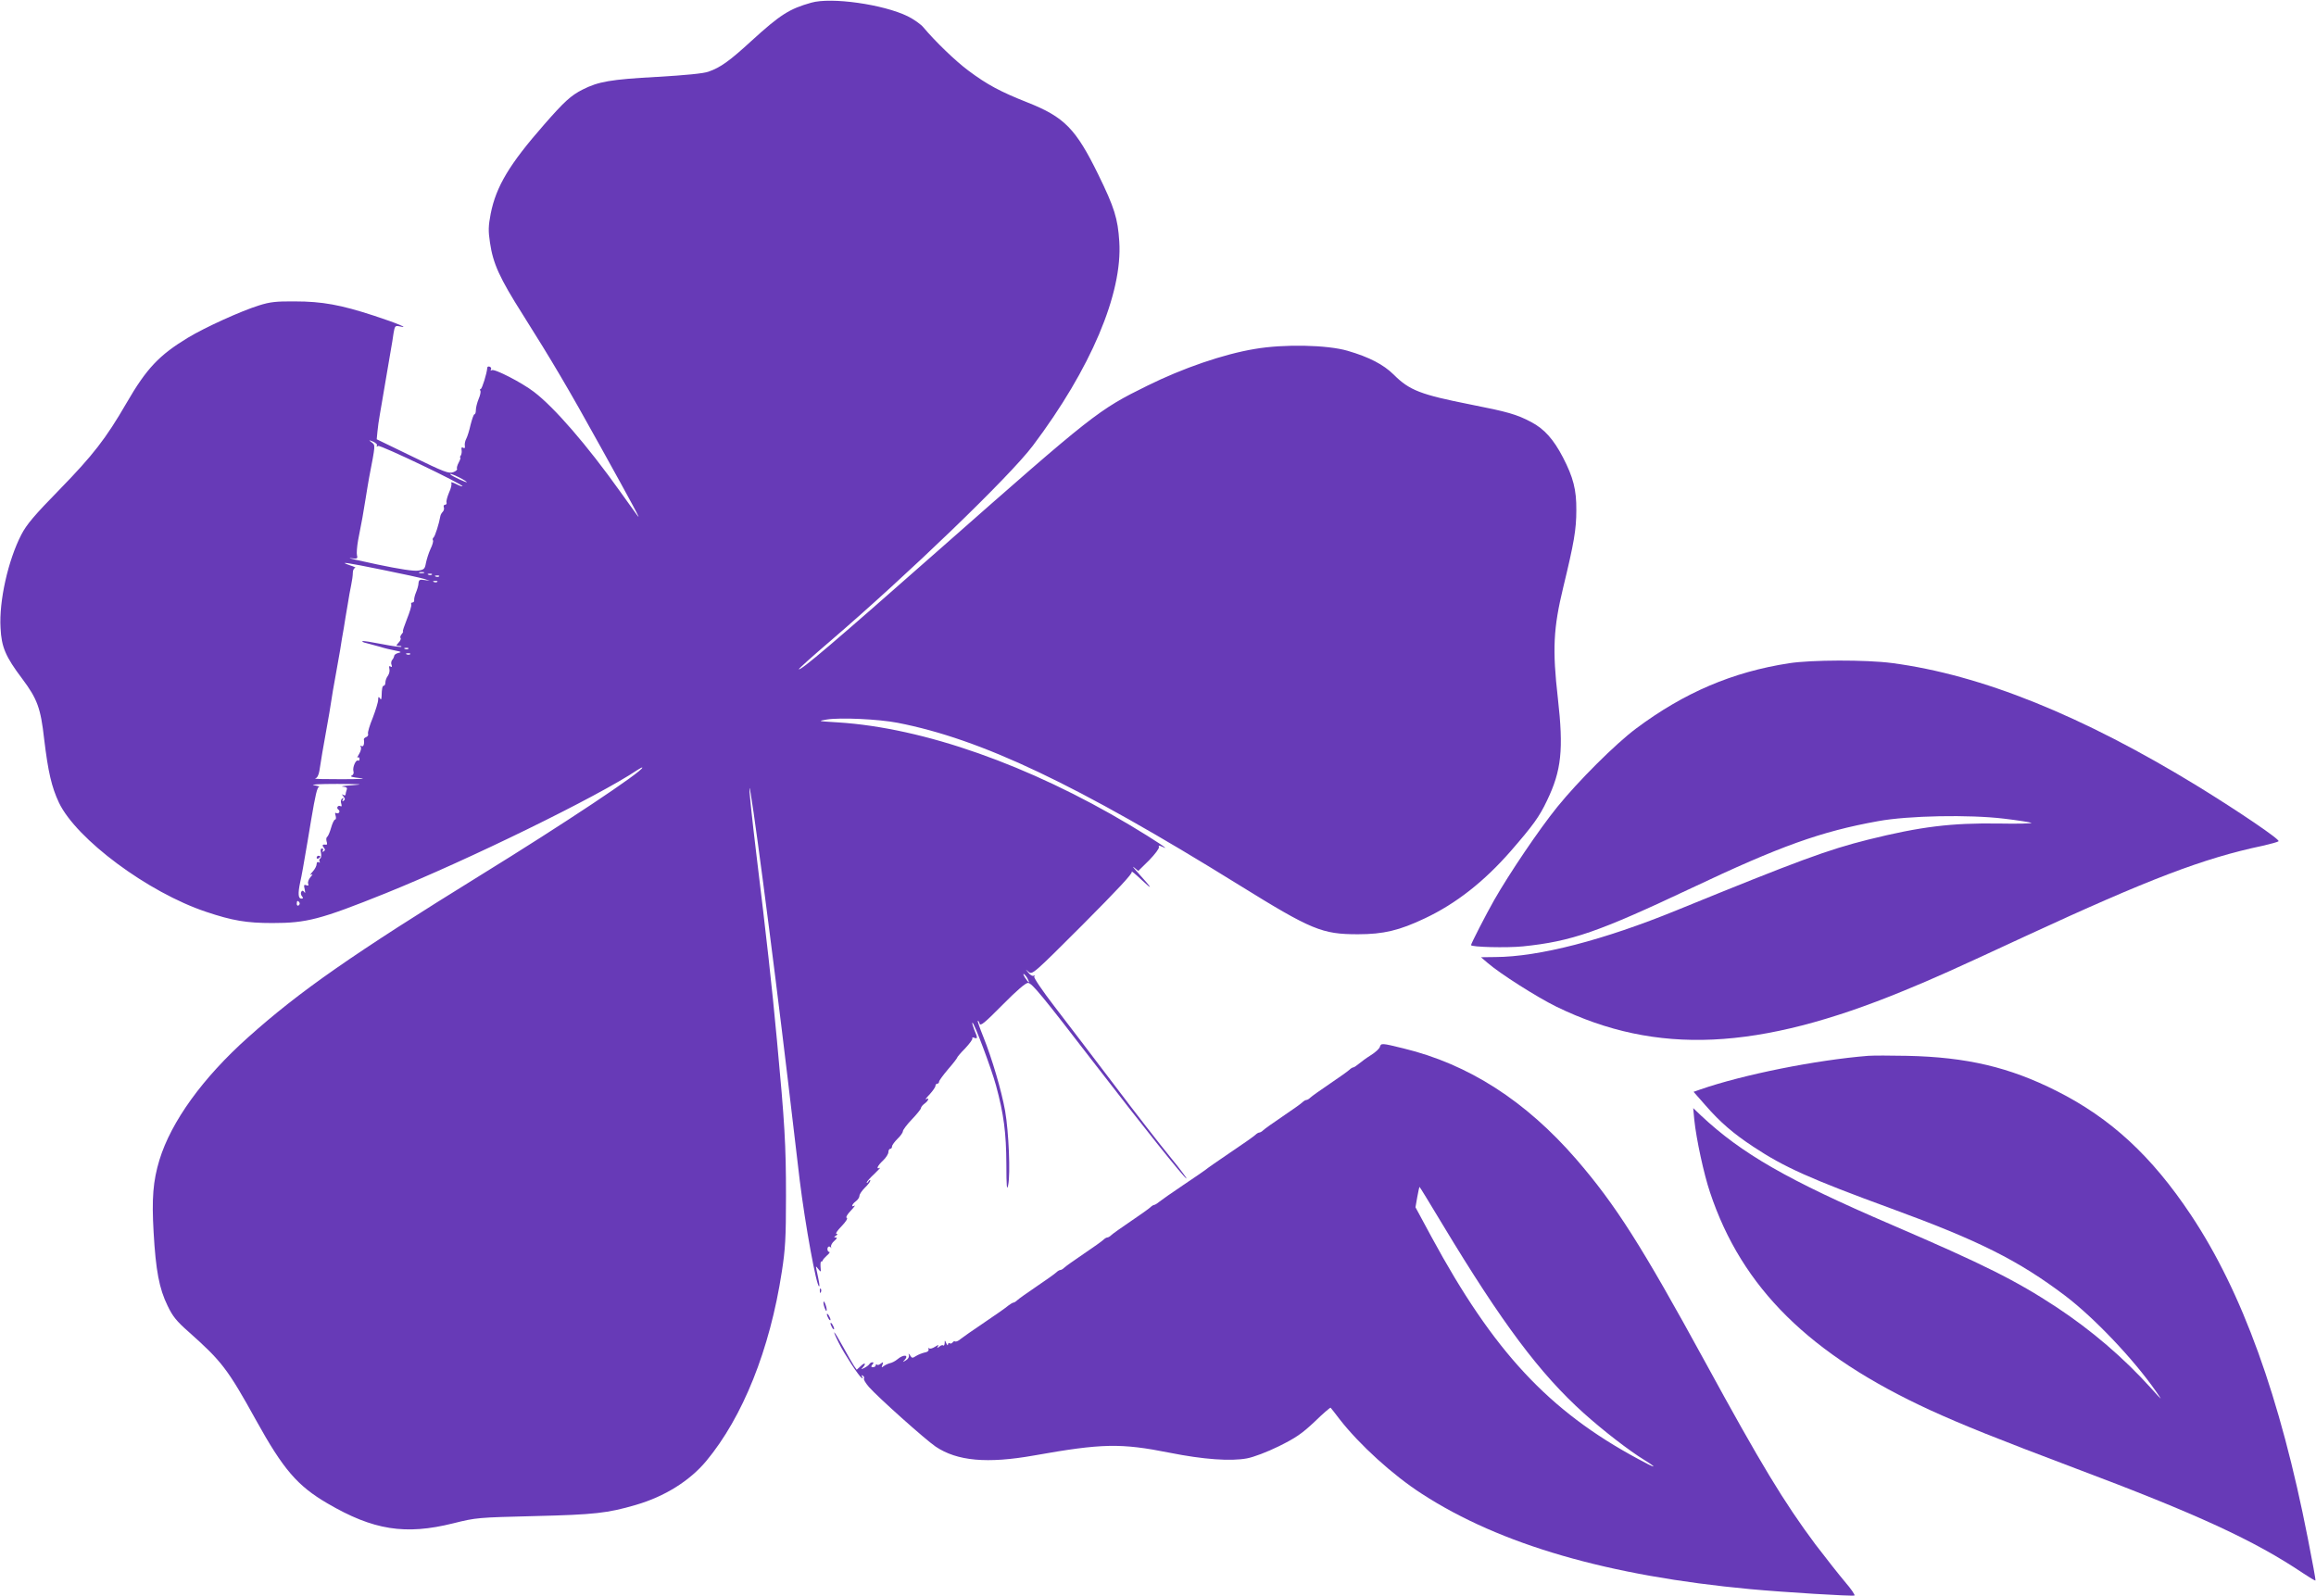 <?xml version="1.0" standalone="no"?>
<!DOCTYPE svg PUBLIC "-//W3C//DTD SVG 20010904//EN"
 "http://www.w3.org/TR/2001/REC-SVG-20010904/DTD/svg10.dtd">
<svg version="1.0" xmlns="http://www.w3.org/2000/svg"
 width="1280pt" height="882pt" viewBox="0 0 1280 882"
 preserveAspectRatio="xMidYMid meet">
<g transform="translate(0,882) scale(0.1,-0.1)"
fill="#673ab7" stroke="none">
<path d="M4483 8805 c-120 -34 -170 -65 -331 -212 -120 -110 -170 -146 -236
-169 -26 -10 -128 -20 -286 -29 -256 -14 -323 -26 -410 -70 -65 -33 -102 -67
-213 -194 -191 -218 -265 -341 -295 -492 -13 -68 -14 -95 -4 -160 17 -116 52
-194 182 -399 159 -252 252 -409 430 -731 177 -319 228 -414 203 -379 -10 13
-53 74 -97 135 -182 255 -361 462 -475 549 -68 52 -218 129 -233 120 -6 -4 -8
-3 -5 3 4 6 1 13 -6 16 -8 3 -14 0 -14 -6 -2 -31 -29 -117 -36 -117 -4 0 -6
-4 -2 -10 3 -5 -1 -26 -10 -46 -8 -20 -15 -47 -15 -60 0 -13 -3 -24 -8 -24 -4
0 -13 -26 -21 -57 -7 -32 -18 -67 -24 -78 -6 -11 -10 -28 -8 -39 2 -12 -1 -16
-9 -11 -8 5 -11 1 -9 -11 2 -11 0 -25 -4 -31 -5 -7 -6 -13 -3 -13 3 0 -1 -12
-9 -27 -8 -15 -12 -30 -9 -35 3 -4 -7 -13 -21 -18 -24 -9 -51 1 -225 86 l-198
96 4 42 c2 22 8 67 14 99 5 31 15 84 20 117 27 160 32 189 40 235 5 28 12 69
15 93 7 41 9 43 34 38 59 -14 -13 17 -142 59 -183 60 -287 79 -437 79 -103 1
-138 -3 -198 -22 -100 -31 -300 -122 -394 -179 -158 -96 -228 -169 -339 -361
-114 -197 -186 -289 -369 -477 -140 -143 -183 -194 -212 -250 -73 -141 -124
-367 -115 -516 5 -106 28 -159 120 -281 83 -111 102 -162 121 -333 22 -182 41
-265 82 -352 96 -201 492 -496 813 -603 146 -49 224 -62 366 -62 190 0 264 19
625 164 456 184 1174 535 1393 682 15 10 27 16 27 13 0 -22 -439 -314 -890
-592 -710 -439 -1002 -642 -1288 -898 -250 -223 -426 -466 -491 -679 -35 -116
-43 -211 -32 -400 12 -211 31 -311 77 -405 28 -59 50 -86 117 -145 182 -162
215 -204 372 -488 151 -273 229 -363 395 -460 253 -148 430 -176 695 -110 128
32 135 32 450 40 331 8 403 16 560 62 158 46 296 132 388 242 202 243 352 616
418 1047 19 122 23 185 23 419 0 282 -7 401 -50 860 -28 302 -57 562 -115
1038 -22 183 -39 343 -37 355 5 34 125 -878 213 -1618 25 -209 54 -456 65
-550 30 -243 92 -585 107 -585 4 0 2 15 -14 90 -5 24 -5 24 10 5 14 -18 15
-18 12 12 -1 18 0 31 4 30 3 -1 7 2 8 6 1 5 12 17 24 28 12 10 18 19 12 19 -5
0 -10 7 -10 15 0 16 12 20 20 8 2 -5 2 -2 0 6 -2 7 6 22 18 32 15 13 17 19 8
19 -11 0 -11 2 1 10 10 6 11 10 3 10 -7 0 5 19 28 42 23 24 36 44 29 46 -7 3
2 19 22 40 18 19 27 32 21 28 -21 -12 -15 8 7 24 11 8 20 22 20 30 0 9 14 29
30 45 17 16 30 34 30 39 0 6 -5 4 -10 -4 -5 -8 -10 -11 -10 -6 0 4 19 26 43
48 23 22 36 37 30 33 -23 -11 -14 11 17 40 17 16 30 37 30 47 0 10 5 18 10 18
6 0 10 6 10 13 0 7 14 26 30 42 17 16 30 35 30 42 0 7 22 37 50 66 27 28 50
57 50 62 0 6 9 17 20 25 22 16 28 36 8 24 -7 -4 2 9 20 27 17 19 32 40 32 47
0 7 5 12 10 12 6 0 10 5 10 11 0 6 23 37 50 69 28 32 50 61 50 64 0 3 20 27
45 52 24 26 42 50 39 55 -3 5 2 6 10 3 20 -8 20 -2 1 43 -8 20 -13 38 -11 40
7 8 105 -252 131 -348 43 -159 56 -261 57 -433 0 -127 3 -151 10 -116 13 62 3
295 -17 410 -20 112 -72 288 -120 408 -19 47 -33 87 -31 89 2 3 7 -4 10 -15 5
-15 27 3 127 104 79 80 128 122 141 121 22 -2 75 -66 372 -452 267 -346 488
-623 503 -629 6 -3 -33 50 -88 117 -55 67 -196 248 -312 402 -117 154 -265
349 -330 433 -66 86 -115 158 -111 164 4 6 3 8 -3 5 -6 -4 -19 3 -29 16 -19
22 -19 22 1 5 20 -17 27 -11 299 261 195 196 276 283 271 292 -4 8 21 -13 56
-46 66 -62 57 -46 -21 40 -25 27 -35 41 -22 30 l23 -19 60 59 c32 33 57 66 54
73 -3 10 0 10 18 2 57 -28 -38 35 -178 119 -556 332 -1140 538 -1613 568 -113
7 -115 7 -62 16 75 12 286 2 390 -18 463 -90 987 -338 1890 -898 400 -248 457
-271 655 -271 141 0 229 21 370 88 172 81 328 204 474 371 123 142 158 189
201 280 80 166 92 282 60 565 -31 271 -25 388 30 615 59 244 72 317 72 425 1
113 -17 182 -74 292 -52 100 -103 157 -175 195 -81 43 -132 57 -335 97 -277
55 -338 78 -426 166 -56 55 -134 96 -254 131 -113 33 -353 38 -514 10 -174
-29 -397 -106 -593 -203 -272 -134 -297 -154 -1141 -898 -600 -529 -775 -678
-785 -669 -2 2 76 72 173 155 428 367 991 909 1120 1080 320 425 497 842 478
1129 -8 127 -27 188 -116 370 -124 253 -187 318 -392 399 -149 59 -222 98
-325 175 -73 54 -186 164 -248 238 -14 18 -54 46 -88 63 -135 66 -423 107
-534 75z m-2400 -2448 c-4 -6 -1 -7 7 -2 12 7 474 -214 466 -223 -2 -2 -19 4
-36 13 -18 9 -29 12 -26 6 4 -6 -1 -30 -12 -53 -10 -24 -17 -49 -14 -56 2 -6
-2 -12 -8 -12 -7 0 -10 -6 -7 -14 3 -7 0 -19 -6 -25 -6 -6 -12 -16 -13 -23 -7
-41 -30 -114 -38 -119 -5 -4 -6 -11 -3 -16 3 -4 -3 -26 -14 -48 -10 -22 -21
-57 -25 -77 -6 -33 -10 -37 -43 -42 -23 -4 -102 8 -226 34 -104 22 -171 37
-148 35 37 -5 41 -3 36 15 -3 12 0 49 6 83 22 111 29 151 41 227 6 41 16 95
20 120 36 186 35 179 14 195 -18 14 -17 14 8 4 15 -7 25 -16 21 -22z m457
-177 c22 -11 40 -23 40 -25 0 -5 -79 32 -89 41 -11 10 14 2 49 -16z m-424
-510 c110 -22 213 -45 229 -50 l30 -10 -30 4 c-25 4 -30 1 -32 -17 0 -12 -7
-35 -14 -52 -7 -16 -11 -36 -10 -42 1 -7 -3 -13 -9 -13 -7 0 -10 -6 -7 -12 2
-7 -9 -43 -24 -80 -15 -38 -25 -68 -22 -68 3 0 0 -7 -7 -15 -7 -9 -10 -18 -6
-22 3 -3 -1 -15 -11 -25 -15 -17 -15 -18 2 -18 10 0 16 -2 13 -5 -3 -3 -52 4
-108 15 -56 11 -105 19 -107 16 -3 -3 8 -8 23 -11 16 -4 49 -13 74 -20 25 -8
63 -17 85 -21 33 -6 36 -9 17 -13 -13 -3 -23 -10 -23 -16 -1 -5 -5 -16 -11
-22 -6 -7 -8 -20 -4 -28 4 -11 2 -14 -6 -9 -7 5 -9 1 -6 -13 3 -11 -1 -28 -8
-38 -8 -10 -14 -27 -14 -37 0 -10 -4 -18 -8 -18 -9 0 -12 -16 -13 -59 -1 -18
-3 -21 -10 -10 -6 10 -9 8 -9 -9 0 -13 -14 -58 -30 -100 -17 -41 -29 -81 -26
-88 3 -7 -2 -15 -10 -18 -8 -3 -14 -9 -13 -13 4 -25 -2 -43 -13 -37 -7 4 -8 3
-4 -5 4 -6 0 -23 -9 -38 -9 -14 -13 -23 -8 -20 5 4 10 0 10 -8 0 -8 -4 -12 -8
-9 -12 7 -31 -36 -26 -58 4 -12 -1 -22 -11 -26 -10 -4 10 -9 48 -13 40 -3 2
-6 -100 -6 -91 0 -157 1 -148 4 11 3 19 18 23 41 8 53 24 149 35 207 5 28 14
78 20 113 5 34 15 90 20 125 6 34 15 85 20 112 5 28 14 78 20 113 5 34 14 88
20 120 5 31 14 89 21 127 6 39 15 89 20 112 5 23 9 53 9 67 0 14 6 26 13 27 6
1 -6 7 -28 14 -68 23 -25 17 181 -25z m227 -17 c-7 -2 -19 -2 -25 0 -7 3 -2 5
12 5 14 0 19 -2 13 -5z m44 -9 c-3 -3 -12 -4 -19 -1 -8 3 -5 6 6 6 11 1 17 -2
13 -5z m40 -10 c-3 -3 -12 -4 -19 -1 -8 3 -5 6 6 6 11 1 17 -2 13 -5z m-10
-30 c-3 -3 -12 -4 -19 -1 -8 3 -5 6 6 6 11 1 17 -2 13 -5z m-160 -370 c-3 -3
-12 -4 -19 -1 -8 3 -5 6 6 6 11 1 17 -2 13 -5z m10 -30 c-3 -3 -12 -4 -19 -1
-8 3 -5 6 6 6 11 1 17 -2 13 -5z m-317 -724 c-47 -3 -72 -7 -56 -8 21 -2 27
-6 22 -18 -3 -9 -6 -20 -6 -25 0 -6 -6 -7 -12 -3 -10 6 -10 4 0 -8 10 -13 10
-18 1 -24 -8 -5 -9 -3 -4 6 5 9 4 11 -4 6 -7 -5 -9 -16 -5 -28 4 -13 2 -18 -4
-14 -6 3 -13 2 -16 -3 -4 -5 -2 -12 4 -16 6 -4 8 -11 4 -16 -3 -5 -10 -6 -16
-3 -6 4 -8 -1 -3 -15 3 -11 2 -21 -3 -21 -5 0 -15 -20 -22 -45 -7 -25 -17 -48
-22 -51 -5 -3 -6 -14 -3 -25 4 -11 3 -19 -2 -18 -20 3 -25 -2 -14 -15 9 -11 9
-16 0 -22 -8 -4 -9 -3 -5 4 4 7 2 12 -4 12 -8 0 -10 -9 -6 -24 3 -14 1 -28 -4
-31 -6 -4 -7 -11 -4 -17 4 -7 2 -8 -4 -4 -7 4 -12 0 -12 -10 0 -10 -10 -29
-22 -42 -13 -14 -16 -21 -8 -17 10 6 9 1 -4 -13 -10 -12 -16 -28 -13 -36 4
-11 1 -13 -10 -9 -13 5 -15 1 -9 -23 4 -19 3 -24 -2 -15 -7 9 -11 10 -17 2 -4
-7 -2 -18 4 -25 8 -9 7 -13 -4 -13 -17 0 -19 29 -6 90 9 40 18 91 41 227 6 33
15 87 20 120 23 136 33 180 44 181 6 1 -7 5 -29 9 -23 4 32 7 130 7 133 -1
151 -2 85 -7z m-295 -649 c3 -5 1 -12 -5 -16 -5 -3 -10 1 -10 9 0 18 6 21 15
7z m4025 -422 c15 -28 5 -23 -15 7 -9 15 -12 23 -6 20 6 -4 16 -16 21 -27z"/>
<path d="M1750 4079 c0 -5 5 -7 10 -4 6 3 10 8 10 11 0 2 -4 4 -10 4 -5 0 -10
-5 -10 -11z"/>
<path d="M9888 5154 c-313 -48 -581 -163 -846 -361 -115 -86 -321 -292 -435
-433 -102 -126 -265 -368 -349 -515 -45 -79 -128 -241 -128 -249 0 -11 197
-16 287 -7 270 28 416 79 933 323 488 231 713 312 1029 369 168 31 505 37 696
14 77 -9 145 -20 152 -23 6 -4 -74 -6 -179 -4 -262 4 -434 -17 -723 -89 -224
-56 -386 -116 -1055 -389 -408 -167 -766 -259 -1006 -260 l-79 -1 35 -30 c70
-61 275 -191 383 -244 554 -269 1113 -243 1917 88 175 72 264 112 680 305 675
312 977 428 1305 497 44 10 84 21 88 25 10 9 -219 164 -443 302 -643 394
-1200 618 -1693 683 -145 19 -447 18 -569 -1z"/>
<path d="M7626 3033 c-3 -10 -25 -30 -49 -45 -24 -15 -54 -37 -67 -48 -13 -11
-27 -20 -31 -20 -4 0 -14 -6 -21 -13 -7 -7 -56 -42 -108 -77 -52 -35 -101 -70
-108 -77 -7 -7 -17 -13 -22 -13 -5 0 -15 -6 -22 -13 -7 -7 -56 -42 -108 -77
-52 -35 -101 -70 -108 -77 -7 -7 -17 -13 -22 -13 -5 0 -15 -6 -22 -13 -7 -7
-69 -51 -138 -97 -69 -47 -130 -89 -136 -95 -7 -5 -62 -44 -124 -85 -61 -41
-121 -83 -132 -92 -12 -10 -25 -18 -29 -18 -4 0 -14 -6 -21 -13 -7 -7 -56 -42
-108 -77 -52 -35 -101 -70 -108 -77 -7 -7 -17 -13 -22 -13 -5 0 -15 -6 -22
-13 -7 -7 -56 -42 -108 -77 -52 -35 -101 -70 -108 -77 -7 -7 -17 -13 -22 -13
-5 0 -15 -6 -22 -13 -7 -7 -56 -42 -108 -77 -52 -35 -101 -70 -108 -77 -7 -7
-17 -13 -21 -13 -4 0 -17 -8 -29 -17 -11 -10 -71 -52 -132 -93 -61 -41 -121
-83 -132 -92 -11 -10 -24 -15 -29 -13 -4 3 -10 1 -14 -5 -4 -6 -11 -8 -16 -5
-5 4 -9 0 -10 -7 0 -7 -4 -4 -9 7 -8 19 -9 19 -9 1 -1 -11 -4 -16 -8 -13 -3 4
-13 1 -21 -6 -13 -10 -14 -9 -8 2 6 9 1 8 -16 -3 -14 -9 -28 -13 -32 -9 -4 5
-6 2 -4 -6 2 -8 -7 -15 -22 -17 -13 -3 -34 -11 -47 -19 -20 -13 -23 -13 -33 3
-9 13 -10 13 -7 1 3 -9 -4 -21 -16 -28 -18 -11 -20 -11 -9 0 29 31 -4 35 -39
5 -12 -10 -30 -19 -41 -21 -11 -3 -26 -10 -34 -16 -12 -10 -13 -8 -7 7 6 16 4
17 -9 7 -8 -7 -18 -10 -21 -6 -4 3 -7 2 -7 -4 0 -5 -7 -10 -15 -10 -11 0 -12
4 -4 14 8 9 8 13 1 13 -6 0 -14 -4 -17 -10 -3 -5 -16 -15 -28 -21 -18 -9 -20
-9 -9 2 21 23 13 31 -10 9 l-23 -21 -15 21 c-8 12 -36 61 -62 108 -51 93 -65
105 -22 19 31 -62 111 -184 126 -193 7 -5 8 -2 3 6 -5 9 -4 11 4 6 6 -4 9 -11
6 -16 -3 -5 9 -25 27 -46 51 -58 313 -292 369 -330 119 -80 285 -95 544 -49
376 67 479 69 750 15 185 -37 337 -48 427 -31 37 7 111 35 176 67 93 46 128
70 198 136 46 45 86 79 88 77 2 -2 25 -31 50 -64 109 -140 294 -309 456 -413
432 -280 1029 -453 1815 -526 184 -17 559 -40 574 -35 5 2 -18 36 -51 74 -33
39 -107 133 -165 209 -173 232 -302 445 -608 1006 -352 644 -494 868 -713
1122 -280 323 -596 526 -955 613 -122 30 -124 30 -131 8z m349 -985 c325 -539
535 -821 779 -1040 106 -95 249 -206 334 -258 81 -50 61 -47 -35 6 -494 266
-799 594 -1142 1228 l-88 163 10 57 c6 31 11 56 12 56 2 0 60 -96 130 -212z"/>
<path d="M10325 2984 c-288 -23 -692 -104 -928 -186 l-37 -13 66 -75 c81 -93
154 -156 265 -229 169 -112 313 -177 764 -342 481 -176 701 -286 960 -482 159
-121 377 -350 500 -527 38 -55 38 -55 -25 15 -154 171 -330 321 -523 449 -227
149 -401 236 -912 456 -575 247 -829 393 -1054 604 l-43 41 6 -65 c11 -106 53
-301 87 -401 176 -528 550 -897 1218 -1204 182 -83 364 -156 801 -321 673
-253 988 -398 1259 -580 36 -24 66 -42 68 -40 2 2 -17 106 -42 232 -153 782
-363 1363 -646 1788 -217 326 -443 535 -743 686 -260 131 -496 187 -826 194
-91 2 -187 2 -215 0z"/>
<path d="M4531 1684 c0 -11 3 -14 6 -6 3 7 2 16 -1 19 -3 4 -6 -2 -5 -13z"/>
<path d="M4551 1620 c0 -8 4 -24 9 -35 5 -13 9 -14 9 -5 0 8 -4 24 -9 35 -5
13 -9 14 -9 5z"/>
<path d="M4570 1555 c0 -5 5 -17 10 -25 5 -8 10 -10 10 -5 0 6 -5 17 -10 25
-5 8 -10 11 -10 5z"/>
<path d="M4590 1505 c0 -5 5 -17 10 -25 5 -8 10 -10 10 -5 0 6 -5 17 -10 25
-5 8 -10 11 -10 5z"/>
</g>
</svg>
